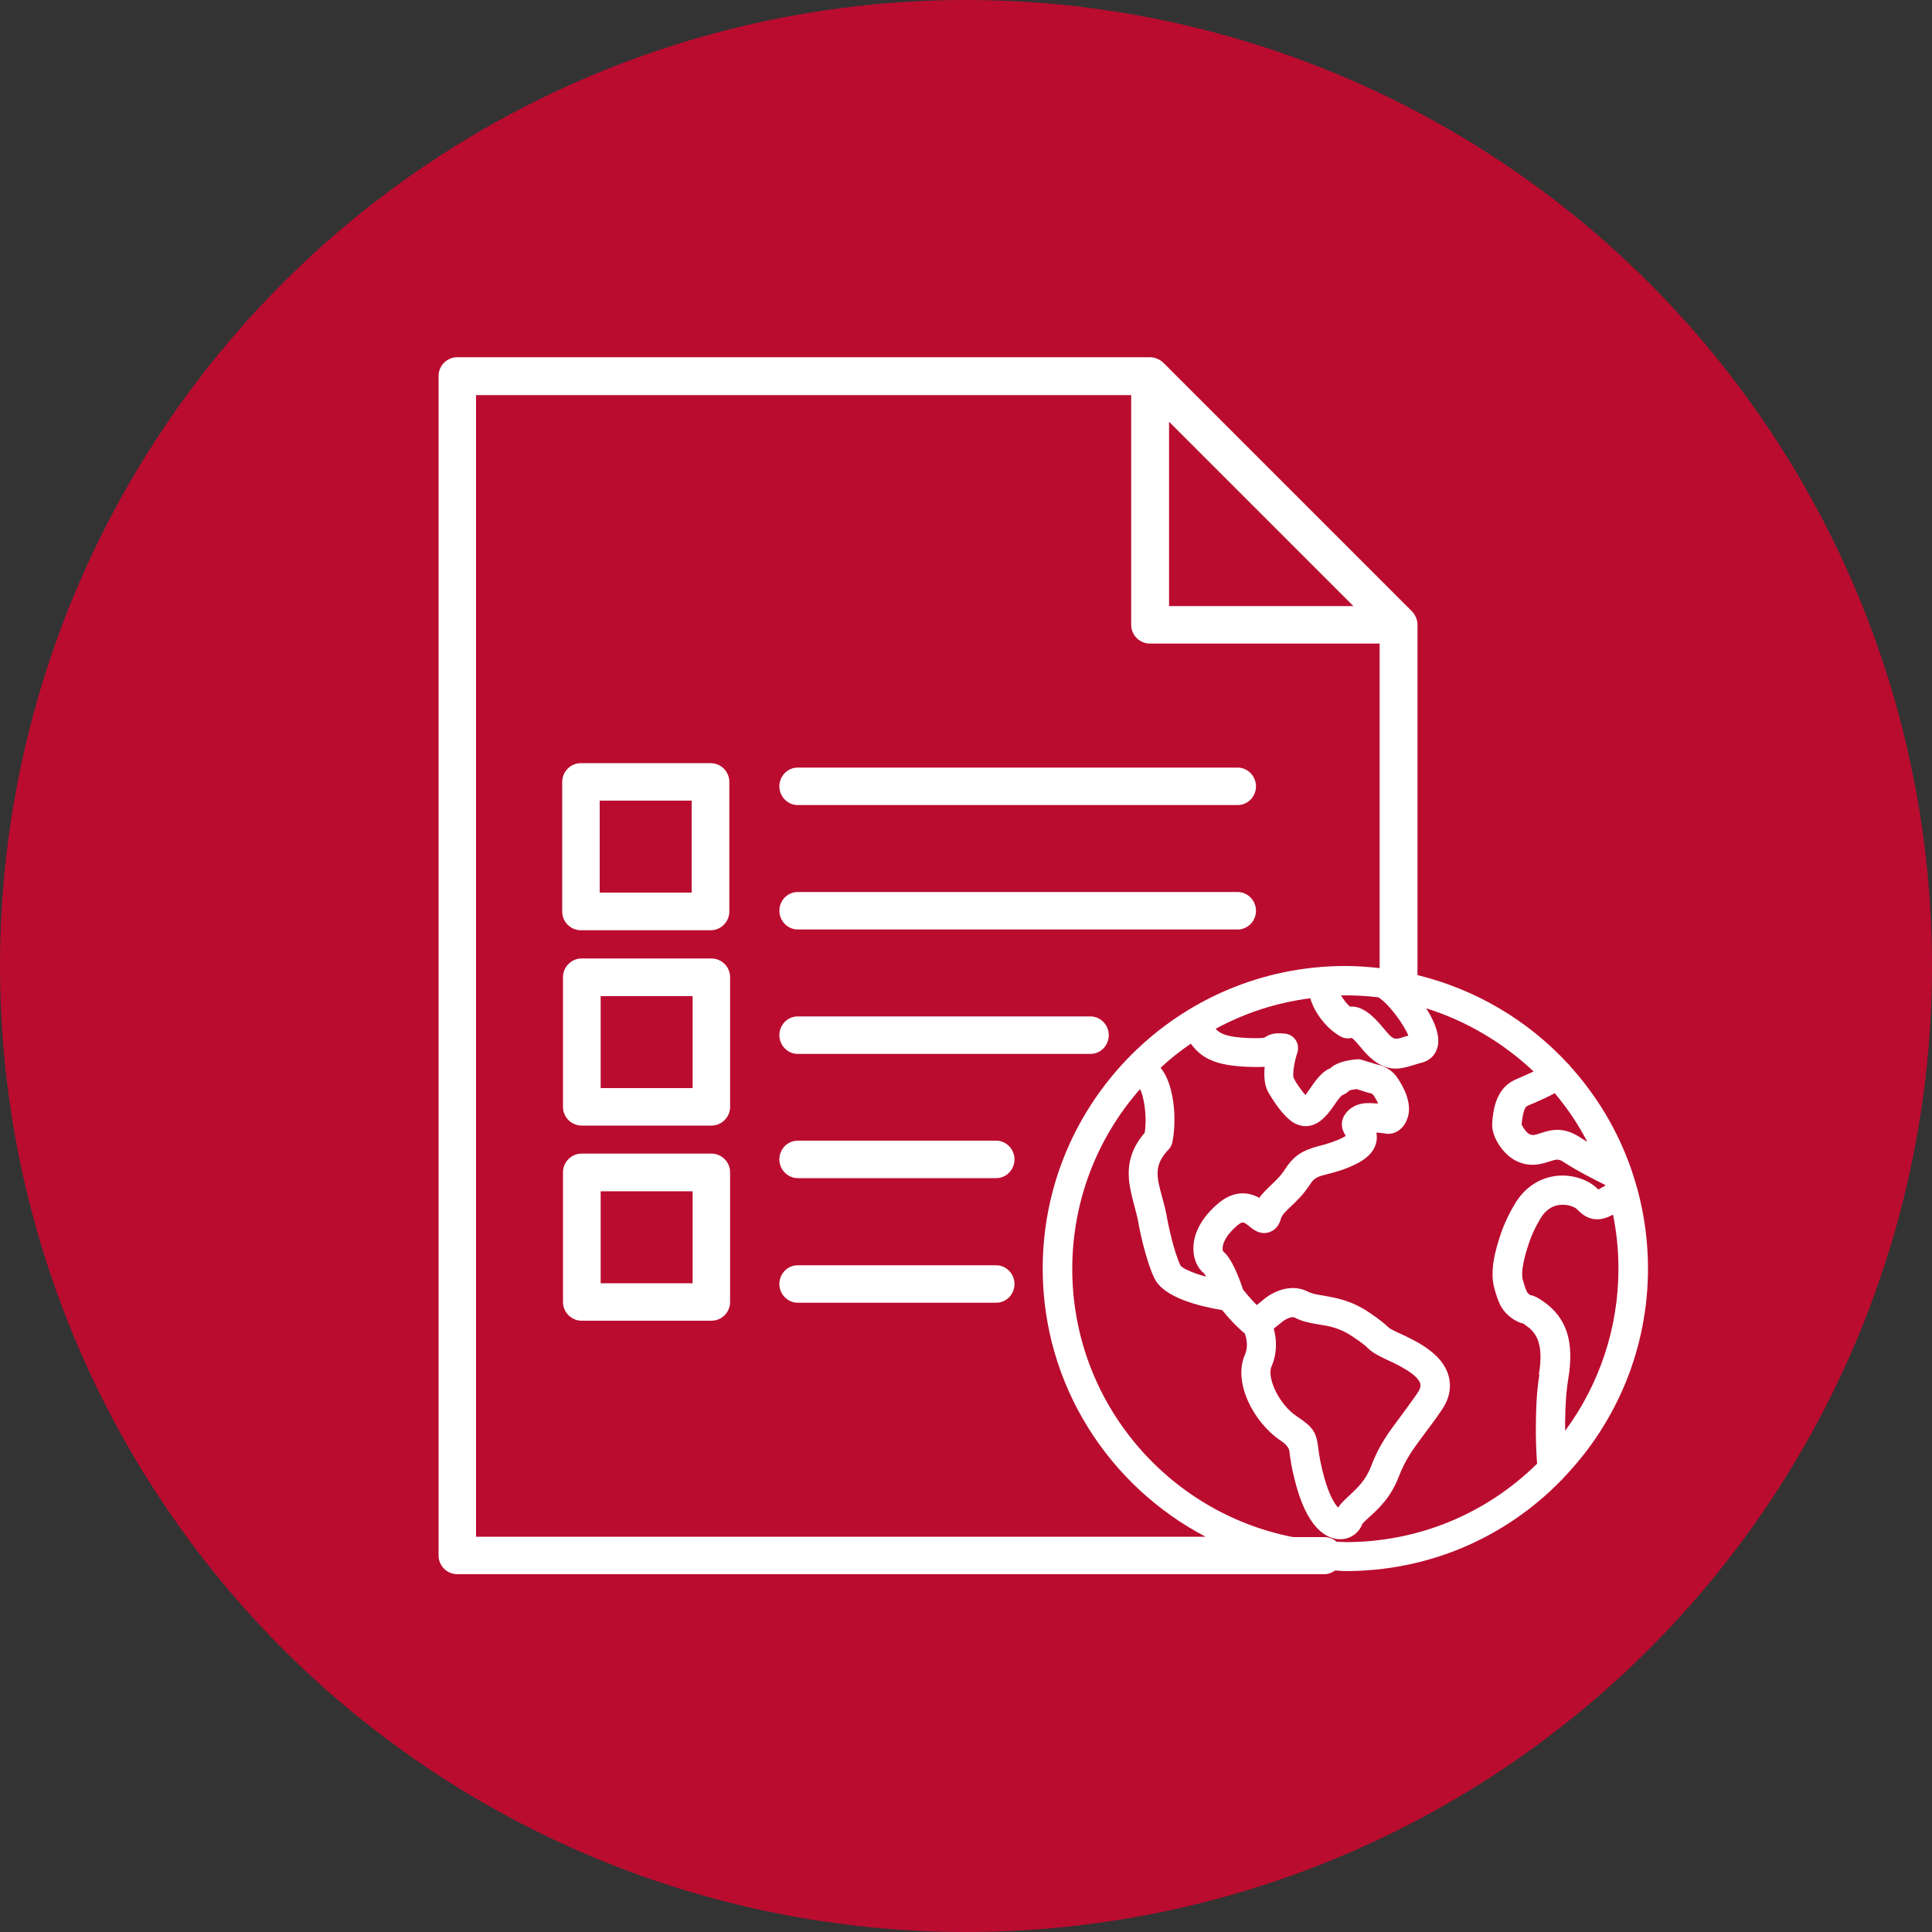 <?xml version="1.0" encoding="UTF-8"?>
<svg id="Layer_1" data-name="Layer 1" xmlns="http://www.w3.org/2000/svg" viewBox="0 0 100 100">
  <rect x="0" y="0" width="100" height="100" fill="#333333" stroke="none"/>
  <defs>
    <style>
      .cls-1 {
        fill: #ba0c2f;
      }

      .cls-2 {
        fill: #fff;
      }
    </style>
  </defs>
  <circle class="cls-1" cx="50" cy="50" r="50"/>
  <g>
    <path class="cls-2" d="M41.29,48.11h22.77c.53,0,.95-.44.95-.97s-.43-.97-.95-.97h-22.77c-.53,0-.95.44-.95.97s.43.97.95.97Z"/>
    <path class="cls-2" d="M41.29,54.55h15.15c.53,0,.95-.44.95-.97s-.43-.97-.95-.97h-15.15c-.53,0-.95.44-.95.97s.43.97.95.97Z"/>
    <path class="cls-2" d="M41.29,41.67h22.77c.53,0,.95-.44.95-.97s-.43-.97-.95-.97h-22.77c-.53,0-.95.44-.95.97s.43.97.95.97Z"/>
    <path class="cls-2" d="M51.56,59.04h-10.27c-.53,0-.95.44-.95.97s.43.97.95.97h10.27c.53,0,.95-.44.95-.97s-.43-.97-.95-.97Z"/>
    <path class="cls-2" d="M51.56,65.49h-10.27c-.53,0-.95.44-.95.97s.43.97.95.97h10.27c.53,0,.95-.44.95-.97s-.43-.97-.95-.97Z"/>
    <path class="cls-2" d="M30.07,48.15h6.71c.54,0,.97-.44.97-.97v-6.71c0-.54-.44-.97-.97-.97h-6.71c-.54,0-.97.44-.97.97v6.71c0,.54.44.97.97.97ZM31.04,41.44h4.76v4.76h-4.76v-4.76Z"/>
    <path class="cls-2" d="M36.82,49.61h-6.71c-.54,0-.97.44-.97.97v6.71c0,.54.44.97.97.97h6.71c.54,0,.97-.44.97-.97v-6.71c0-.54-.44-.97-.97-.97ZM35.85,56.32h-4.76v-4.76h4.76v4.76Z"/>
    <path class="cls-2" d="M36.82,59.71h-6.71c-.54,0-.97.44-.97.97v6.71c0,.54.44.97.97.97h6.71c.54,0,.97-.44.97-.97v-6.71c0-.54-.44-.97-.97-.97ZM35.85,66.42h-4.76v-4.76h4.76v4.76Z"/>
    <path class="cls-2" d="M84.76,61.6s0-.07-.02-.09c0,0,0-.02-.01-.03-.09-.31-.18-.62-.28-.91-.01-.04-.02-.07-.03-.09-.7-1.99-1.78-3.79-3.2-5.35,0-.02-.02-.04-.04-.06-.02-.02-.02-.02-.04-.03-2.09-2.26-4.8-3.84-7.77-4.57v-18.14c0-.13-.03-.25-.08-.37-.05-.12-.12-.23-.21-.32l-12.86-12.86c-.09-.09-.2-.16-.32-.21-.12-.05-.25-.08-.37-.08H23.67c-.54,0-.97.44-.97.97v61.05c0,.54.44.97.97.97h44.88c.21,0,.39-.08.55-.19.18,0,.36.03.54.03,4.24,0,8.21-1.67,11.17-4.7.04-.03.08-.07.1-.11,2.83-2.94,4.39-6.79,4.39-10.86,0-1.38-.19-2.77-.54-4.07ZM80.47,56.58c.66.78,1.22,1.62,1.69,2.52-.16-.09-.3-.18-.44-.27-.41-.26-.78-.35-1.1-.35-.34,0-.64.09-.87.17-.34.11-.43.13-.59.05-.16-.08-.36-.38-.4-.5v-.03c.07-.72.21-.87.26-.91.05-.03.15-.07.29-.13l.1-.04c.36-.16.74-.33,1.07-.51ZM72.9,53.6c-.06.02-.11.04-.17.05-.57.19-.6.2-1.12-.43-.63-.77-1.14-1.12-1.64-1.12-.03,0-.06,0-.1,0-.19-.17-.35-.39-.46-.58.63-.01,1.26.02,1.93.1.56.34,1.34,1.44,1.55,1.97ZM60.51,21.83l9.54,9.54h-9.54v-9.54ZM24.64,79.55V20.45h33.91v11.89c0,.54.44.97.97.97h11.89v16.8c-.61-.07-1.2-.11-1.78-.11-8.64,0-15.66,7.03-15.66,15.66,0,6.03,3.43,11.26,8.43,13.88H24.64ZM69.68,58.78s-.11.07-.19.11c-.42.21-.79.31-1.12.4-.63.17-1.29.34-1.83,1.19-.23.37-.5.62-.76.87-.21.2-.42.4-.6.65-.71-.39-1.45-.29-2.14.3-1.12.95-1.28,1.88-1.27,2.34,0,.53.21,1,.56,1.28.01.01.05.06.1.16-.81-.22-1.26-.46-1.33-.58-.35-.73-.64-2.17-.67-2.33-.07-.44-.18-.85-.28-1.21-.29-1.09-.44-1.64.34-2.47.1-.1.16-.23.19-.37.26-1.25.06-3.08-.61-3.85.49-.46,1.02-.88,1.57-1.25.53.73,1.24,1.14,2.98,1.2h0c.35.01.62.01.84,0-.05.54,0,.98.18,1.3.03.06.77,1.38,1.47,1.67.98.4,1.61-.5,1.95-.99.13-.19.27-.39.39-.5.12-.05.26-.12.4-.26.06-.02.2-.05.36-.07.16.05.4.12.51.16.05.02.12.03.19.05q.13.03.16.08c.13.19.21.34.26.46-.27-.02-.49-.03-.64-.02-.65.04-1.07.45-1.19.82-.13.39.05.71.17.89ZM79.68,71.14c-.08.48-.16,1.11-.18,2.36-.02.98.02,1.72.06,2.26h0c-2.66,2.62-6.18,4.06-9.91,4.06-.16,0-.31-.02-.47-.02-.17-.15-.39-.24-.63-.24h-1.62c-6.51-1.27-11.43-7.01-11.43-13.88,0-3.44,1.24-6.73,3.51-9.31.17.32.38,1.32.24,2.26-1.18,1.37-.84,2.62-.55,3.73.09.34.19.69.25,1.08.01.07.34,1.76.8,2.72.48,1.01,2.36,1.46,3.51,1.65.26.32.7.83,1.17,1.21.08.22.2.67,0,1.12-.62,1.42.47,3.5,1.85,4.42q.42.28.46.56c.04.36.11.91.38,1.87.65,2.28,1.65,2.66,2.2,2.68,0,0,.05,0,.05,0,.51,0,.96-.31,1.14-.78.04-.07.24-.25.36-.36.47-.43,1.11-1.01,1.52-2.07.35-.92.74-1.44,1.33-2.23.26-.35.56-.74.89-1.23.41-.59.53-1.19.37-1.78-.32-1.18-1.69-1.81-2.5-2.19l-.18-.08c-.35-.17-.38-.2-.46-.27-.14-.13-.35-.33-1.02-.78-.91-.6-1.69-.73-2.33-.84-.31-.05-.58-.1-.76-.19-.94-.5-1.93.04-2.36.42l-.32.26c-.3-.3-.57-.63-.71-.8-.2-.6-.58-1.62-1.03-1.98,0,0-.03-.04-.03-.15,0-.33.27-.77.74-1.17.3-.25.33-.23.65.03.21.17.56.45,1.02.3.21-.07.49-.24.61-.7.05-.18.19-.33.51-.63.3-.28.66-.63,1-1.15.23-.36.42-.41.95-.54.38-.1.84-.22,1.41-.5.59-.29.93-.64,1.05-1.07.05-.18.06-.37.02-.57.16.01.31.03.4.04.2.05.41.03.6-.06.29-.13.5-.38.62-.75.25-.74-.22-1.61-.53-2.06-.37-.54-.87-.65-1.12-.71-.18-.06-.71-.22-.71-.22-.09-.03-.18-.04-.28-.03-.45.04-1.05.15-1.37.47-.06.02-.2.08-.34.2-.29.24-.51.56-.7.84-.05.07-.16.23-.24.34-.17-.19-.43-.53-.61-.88-.06-.13,0-.75.19-1.31.07-.22.04-.46-.08-.65-.13-.19-.33-.32-.56-.34-.44-.04-.74-.02-1.07.21-.06.01-.26.04-.77.02-1.16-.04-1.53-.23-1.75-.48,1.53-.83,3.18-1.36,4.9-1.58.21.76.87,1.6,1.59,1.99.17.09.38.11.56.06.1.08.25.23.46.49.62.76,1.18,1.1,1.81,1.1.3,0,.6-.08.95-.19.12-.04.26-.08.41-.12.47-.12.79-.5.84-.99.06-.59-.29-1.3-.62-1.82,2.07.65,3.97,1.77,5.56,3.27-.22.1-.44.2-.6.27-.3.13-.46.2-.57.27-.83.51-.93,1.59-.97,2.06v.06c-.07.67.53,1.62,1.24,1.97.72.35,1.31.16,1.71.03.37-.12.47-.14.7,0,.76.5,1.73.98,2.19,1.21,0,.01,0,.02.01.04-.06.03-.12.06-.17.09-.04.02-.13.08-.19.11-.46-.48-1.24-.76-2.01-.72-.85.05-1.61.47-2.13,1.19-.21.29-.61.98-.87,1.71-.31.89-.63,2.02-.37,2.94.18.64.33,1.14.92,1.55.22.15.38.23.56.26.02.01.07.04.13.09.48.33.98.84.69,2.56ZM65.93,68.77l.41-.33c.14-.12.5-.34.68-.24.39.21.81.28,1.22.35.57.09,1.1.18,1.74.61.56.37.71.51.81.61.21.2.36.3.85.54l.19.09c.46.21,1.54.72,1.68,1.21.04.14-.01.31-.16.52-.32.46-.6.84-.86,1.19-.64.86-1.11,1.48-1.53,2.59-.28.73-.73,1.13-1.12,1.5-.22.2-.43.4-.58.62-.17-.18-.44-.59-.69-1.46-.24-.84-.3-1.32-.34-1.64-.1-.82-.27-1.06-1.12-1.63-.93-.62-1.54-2.01-1.3-2.56.32-.74.26-1.45.12-1.96ZM81.01,74.09c0-.19,0-.37,0-.56.02-1.16.09-1.71.16-2.14.33-1.95-.08-3.2-1.32-4.05-.27-.19-.46-.28-.65-.31-.01,0-.02-.02-.04-.03-.13-.09-.17-.18-.34-.76-.1-.36.02-1.03.35-1.99.21-.6.54-1.16.66-1.33.32-.44.71-.55.99-.56.41-.02.73.14.83.25.69.75,1.39.5,1.84.26.19.93.28,1.87.28,2.81,0,3.03-.98,5.99-2.79,8.42ZM84.17,60.58h0s0,0,0,0h0Z"/>
  </g>
</svg>